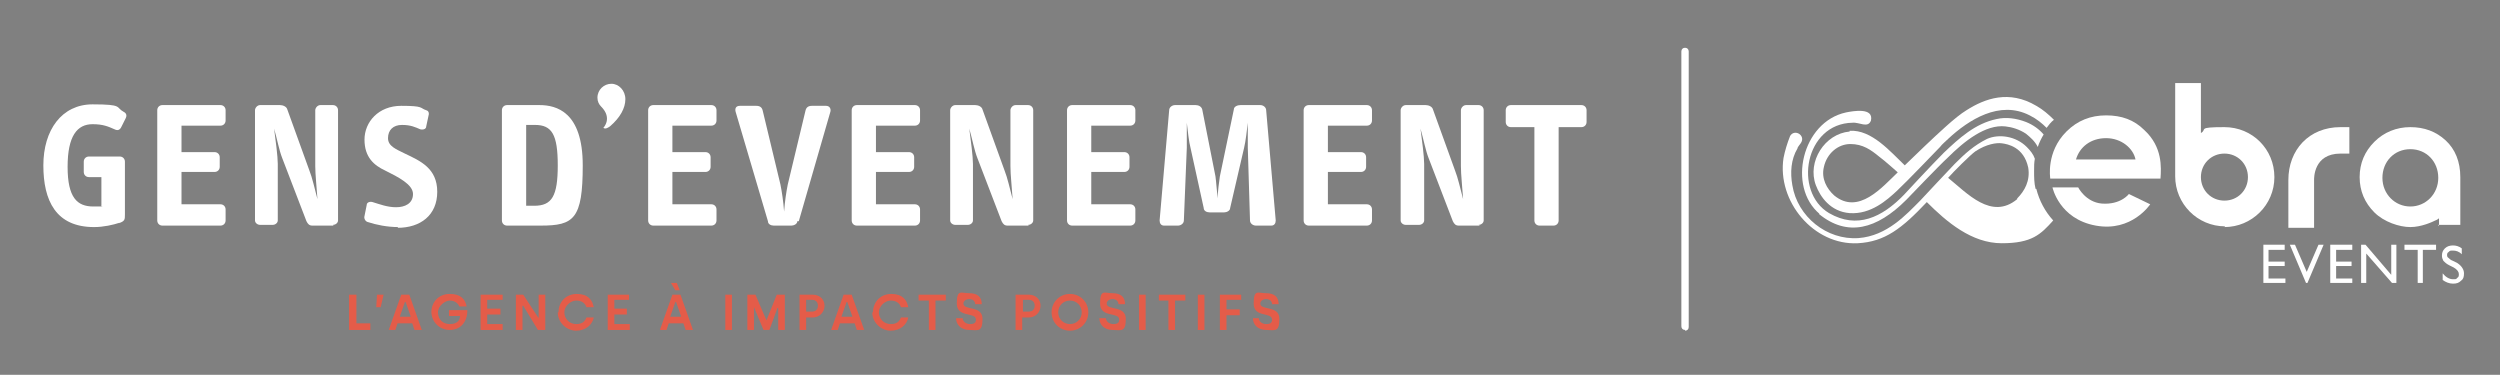 <?xml version="1.0" encoding="UTF-8"?>
<svg id="Calque_1" xmlns="http://www.w3.org/2000/svg" xmlns:xlink="http://www.w3.org/1999/xlink" version="1.1" viewBox="0 0 340.2 51">
  <rect x="0" y="0" width="340.2" height="51" fill="#808080" stroke="none"/>
  <!-- Generator: Adobe Illustrator 29.8.1, SVG Export Plug-In . SVG Version: 2.1.1 Build 2)  -->
  <defs>
    <style>
      .st0 {
        fill: none;
      }

      .st1 {
        fill: #192663;
      }

      .st2 {
        fill: #e45c49;
      }

      .st3 {
        clip-path: url(#clippath-1);
      }

      .st4 {
        clip-path: url(#clippath-3);
      }

      .st5 {
        clip-path: url(#clippath-4);
      }

      .st6 {
        clip-path: url(#clippath-2);
      }

      .st7 {
        clip-path: url(#clippath-7);
      }

      .st8 {
        clip-path: url(#clippath-6);
      }

      .st9 {
        clip-path: url(#clippath-5);
      }

      .st10 {
        fill: #fff;
      }

      .st11 {
        clip-path: url(#clippath);
      }
    </style>
    <clipPath id="clippath">
      <rect class="st0" x="5.8" y="6.5" width="329.5" height="38.5"/>
    </clipPath>
    <clipPath id="clippath-1">
      <rect class="st0" x="5.8" y="6.5" width="329.5" height="38.5"/>
    </clipPath>
    <clipPath id="clippath-2">
      <rect class="st0" x="5.8" y="6.5" width="329.5" height="38.5"/>
    </clipPath>
    <clipPath id="clippath-3">
      <rect class="st0" x="5.8" y="6.5" width="329.5" height="38.5"/>
    </clipPath>
    <clipPath id="clippath-4">
      <rect class="st0" x="5.8" y="6.5" width="329.5" height="38.5"/>
    </clipPath>
    <clipPath id="clippath-5">
      <rect class="st0" x="5.8" y="6.5" width="329.5" height="38.5"/>
    </clipPath>
    <clipPath id="clippath-6">
      <rect class="st0" x="5.8" y="6.5" width="329.5" height="38.5"/>
    </clipPath>
    <clipPath id="clippath-7">
      <rect class="st0" x="5.8" y="6.5" width="329.5" height="38.5"/>
    </clipPath>
  </defs>
  <g class="st11">
    <path class="st10" d="M16.3,30.3c-.9.3-2.2.6-3.5.6-5.2,0-6.9-3.6-6.9-8.4s2.5-8.3,6.7-8.3,3.1.4,4.2,1c.4.2.5.5.3.9l-.6,1.2c-.2.4-.5.5-.9.3-.9-.4-1.6-.7-3-.7-2.1,0-3.4,1.6-3.4,5.8s1.3,5.4,3.5,5.4.8,0,1.1-.1v-3.9h-1.7c-.4,0-.7-.3-.7-.7v-1.4c0-.4.3-.7.7-.7h4.2c.4,0,.7.3.7.7v7.2c0,.7,0,.9-.9,1.2"/>
    <path class="st10" d="M30,30.7h-7.9c-.4,0-.7-.3-.7-.7v-15c0-.4.3-.7.7-.7h7.9c.4,0,.7.3.7.7v1.4c0,.4-.3.7-.7.7h-5.3v3.6h4.5c.4,0,.7.3.7.7v1.3c0,.4-.3.7-.7.7h-4.5v4.4h5.3c.4,0,.7.3.7.7v1.5c0,.4-.3.7-.7.7"/>
    <path class="st10" d="M96.8,30.7h-7.9c-.4,0-.7-.3-.7-.7v-15c0-.4.3-.7.7-.7h7.9c.4,0,.7.3.7.7v1.4c0,.4-.3.7-.7.7h-5.3v3.6h4.5c.4,0,.7.3.7.7v1.3c0,.4-.3.7-.7.7h-4.5v4.4h5.3c.4,0,.7.3.7.7v1.5c0,.4-.3.7-.7.7"/>
    <path class="st10" d="M124.5,30.7h-7.9c-.4,0-.7-.3-.7-.7v-15c0-.4.3-.7.7-.7h7.9c.4,0,.7.3.7.7v1.4c0,.4-.3.7-.7.7h-5.3v3.6h4.5c.4,0,.7.3.7.7v1.3c0,.4-.3.7-.7.7h-4.5v4.4h5.3c.4,0,.7.3.7.7v1.5c0,.4-.3.7-.7.7"/>
    <path class="st10" d="M153.8,30.7h-7.9c-.4,0-.7-.3-.7-.7v-15c0-.4.3-.7.7-.7h7.9c.4,0,.7.3.7.7v1.4c0,.4-.3.7-.7.7h-5.3v3.6h4.5c.4,0,.7.3.7.7v1.3c0,.4-.3.7-.7.7h-4.5v4.4h5.3c.4,0,.7.3.7.7v1.5c0,.4-.3.7-.7.7"/>
    <path class="st10" d="M186,30.7h-7.9c-.4,0-.7-.3-.7-.7v-15c0-.4.3-.7.7-.7h7.9c.4,0,.7.3.7.7v1.4c0,.4-.3.7-.7.7h-5.3v3.6h4.5c.4,0,.7.3.7.7v1.3c0,.4-.3.7-.7.7h-4.5v4.4h5.3c.4,0,.7.3.7.7v1.5c0,.4-.3.7-.7.7"/>
    <path class="st10" d="M45.4,30.7h-2.9c-.4,0-.6-.2-.8-.6l-3.3-8.6c-.4-1-.7-2.6-1.1-4,.2,1.5.5,3.8.5,4.8v7.7c0,.3-.3.6-.7.6h-1.7c-.4,0-.7-.3-.7-.6v-15c0-.3.3-.7.7-.7h2.7c.4,0,.9.2,1,.6l3,8.3c.4,1,.7,2.4,1.1,3.9-.1-1.6-.3-3.3-.3-4.5v-7.6c0-.3.3-.7.7-.7h1.7c.4,0,.7.3.7.7v15c0,.3-.3.6-.7.6"/>
    <path class="st10" d="M54.2,30.9c-1.5,0-3-.3-4.2-.7-.3-.1-.5-.5-.4-.8l.3-1.5c0-.4.5-.5.8-.4,1,.3,2,.7,3.2.7s2.3-.5,2.3-1.8-2-2.3-3.8-3.2c-1.5-.7-2.8-1.8-2.8-4.2s1.9-4.6,5-4.6,2.5.3,3.4.6c.4.1.4.5.3.8l-.3,1.4c0,.3-.3.5-.8.4-.7-.3-1.3-.6-2.5-.6s-1.9.7-1.9,1.8,1.1,1.5,2.3,2.1c2.1,1,4.4,2,4.4,5.2s-2.3,4.9-5.4,4.9"/>
    <path class="st10" d="M73.5,30.7h-4.5c-.4,0-.7-.3-.7-.7v-15c0-.4.3-.7.7-.7h4.4c2.3,0,5.9.9,5.9,8.2s-1.2,8.2-5.7,8.2M72.8,17h-1.2v11h1.1c2.4,0,3.2-1.3,3.2-5.5s-.8-5.5-3.1-5.5"/>
    <path class="st10" d="M83,17.2c-.3.2-.6.4-.9.2,0,0,1.3-1.3-.3-2.9-.3-.3-.5-.7-.5-1.2,0-1.1.9-1.9,1.9-1.9s1.9.9,1.9,2.1-.7,2.5-2.1,3.7"/>
    <path class="st10" d="M108.5,30.1c0,.4-.5.6-.8.6h-2.4c-.4,0-.8-.2-.8-.6l-4.4-14.9c-.1-.4,0-.8.6-.8h2.2c.5,0,.8.2.9.7l2.4,10c.2,1,.4,2.3.5,3.7.1-1.4.3-2.7.5-3.7l2.4-10c.1-.5.4-.7.9-.7h1.9c.5,0,.7.4.6.8l-4.3,14.9Z"/>
    <path class="st10" d="M140,30.7h-2.9c-.4,0-.6-.2-.8-.6l-3.3-8.6c-.4-1-.7-2.6-1.1-4,.2,1.5.5,3.8.5,4.8v7.7c0,.3-.3.6-.7.6h-1.7c-.4,0-.7-.3-.7-.6v-15c0-.3.3-.7.7-.7h2.7c.4,0,.9.2,1,.6l3,8.3c.4,1,.7,2.4,1.1,3.9-.1-1.6-.3-3.3-.3-4.5v-7.6c0-.3.3-.7.7-.7h1.7c.4,0,.7.3.7.7v15c0,.3-.3.6-.7.6"/>
    <path class="st10" d="M172.9,30.7h-2c-.4,0-.8-.3-.8-.7l-.3-9.9c0-.5,0-2.8,0-3.4-.1.9-.3,2.6-.5,3.4l-1.9,8.2c0,.4-.5.6-.8.6h-2c-.4,0-.8-.2-.8-.6l-1.8-8.2c-.2-.7-.4-2.5-.5-3.4,0,.5,0,2.9,0,3.4l-.4,9.9c0,.4-.4.7-.8.7h-1.9c-.4,0-.6-.3-.6-.7l1.3-15c0-.4.4-.7.8-.7h2.8c.4,0,.8.2.9.6l1.8,9.1c.1.7.2,2.2.3,3,0-.8.2-2.4.3-3l1.9-9.1c0-.4.5-.6.9-.6h2.7c.4,0,.8.3.8.7l1.3,15c0,.4-.2.7-.6.7"/>
    <path class="st10" d="M201.4,30.7h-2.9c-.4,0-.6-.2-.8-.6l-3.3-8.6c-.4-1-.7-2.6-1.1-4,.2,1.5.5,3.8.5,4.8v7.7c0,.3-.3.6-.7.6h-1.8c-.4,0-.7-.3-.7-.6v-15c0-.3.3-.7.7-.7h2.7c.4,0,.9.2,1,.6l3,8.3c.4,1,.7,2.4,1.1,3.9-.1-1.6-.3-3.3-.3-4.5v-7.6c0-.3.3-.7.7-.7h1.7c.4,0,.7.3.7.7v15c0,.3-.3.6-.7.6"/>
    <path class="st10" d="M215.3,17.3h-3.2v12.7c0,.4-.3.7-.7.7h-1.9c-.4,0-.7-.3-.7-.7v-12.7h-3.2c-.4,0-.7-.3-.7-.7v-1.6c0-.4.3-.7.7-.7h9.6c.4,0,.7.3.7.7v1.6c0,.4-.3.7-.7.7"/>
  </g>
  <polygon class="st2" points="47.5 40.1 47.5 44.9 50.4 44.9 50.4 44 48.5 44 48.5 40.1 47.5 40.1"/>
  <polygon class="st2" points="51.3 40.1 52.2 40.1 51.8 41.8 51.2 41.8 51.3 40.1"/>
  <path class="st2" d="M55.2,41.1h0l.7,2h-1.5l.7-2ZM54.6,40.1l-1.7,4.8h.9l.3-.9h2l.3.9h1l-1.7-4.8h-1.1Z"/>
  <g class="st3">
    <path class="st2" d="M58.7,42.5c0-1.4,1-2.5,2.5-2.5s2.1.7,2.3,1.7h-1c-.2-.5-.7-.8-1.3-.8s-1.6.7-1.6,1.6.6,1.6,1.6,1.6,1.4-.5,1.4-1.1h-1.5v-.8h2.5c0,1.7-1,2.7-2.4,2.7s-2.5-1.1-2.5-2.5"/>
  </g>
  <polygon class="st2" points="65.4 40.1 65.4 44.9 68.4 44.9 68.4 44.1 66.3 44.1 66.3 42.8 68.1 42.8 68.1 42 66.3 42 66.3 40.8 68.4 40.8 68.4 40.1 65.4 40.1"/>
  <polygon class="st2" points="73.3 40.1 73.3 43.3 73.3 43.3 71.2 40.1 70.2 40.1 70.2 44.9 71.1 44.9 71.1 41.6 71.2 41.6 73.2 44.9 74.2 44.9 74.2 40.1 73.3 40.1"/>
  <g class="st6">
    <path class="st2" d="M76,42.5c0-1.4,1-2.5,2.5-2.5s2.1.8,2.3,1.8h-1c-.2-.6-.7-.9-1.4-.9s-1.6.7-1.6,1.6.7,1.6,1.6,1.6,1.2-.4,1.4-.9h1c-.2,1-1.1,1.8-2.4,1.8s-2.5-1.1-2.5-2.5"/>
  </g>
  <polygon class="st2" points="82.7 40.1 82.7 44.9 85.7 44.9 85.7 44.1 83.6 44.1 83.6 42.8 85.3 42.8 85.3 42 83.6 42 83.6 40.8 85.6 40.8 85.6 40.1 82.7 40.1"/>
  <path class="st2" d="M92,41.1h0l.7,2h-1.5l.7-2ZM91.5,40.1l-1.7,4.8h.9l.3-.9h2l.3.9h1l-1.7-4.8h-1.1ZM91.3,38.5l.6,1h.6l-.4-1h-.9Z"/>
  <rect class="st2" x="98.7" y="40.1" width=".9" height="4.8"/>
  <polygon class="st2" points="105.7 40.1 104.3 43.6 104.3 43.6 102.8 40.1 101.7 40.1 101.7 44.9 102.6 44.9 102.6 41.8 102.6 41.8 103.9 44.9 104.7 44.9 105.8 41.9 105.9 41.9 105.9 44.9 106.8 44.9 106.8 40.1 105.7 40.1"/>
  <g class="st4">
    <path class="st2" d="M110.5,42.4c.5,0,.8-.3.8-.8s-.3-.8-.8-.8h-.8v1.6h.8ZM108.8,40.1h1.8c.9,0,1.6.6,1.6,1.5s-.7,1.6-1.6,1.6h-.9v1.7h-.9v-4.8Z"/>
  </g>
  <path class="st2" d="M115.3,41.1h0l.7,2h-1.5l.7-2ZM114.8,40.1l-1.7,4.8h.9l.3-.9h2l.3.9h1l-1.7-4.8h-1.1Z"/>
  <g class="st5">
    <path class="st2" d="M118.8,42.5c0-1.4,1-2.5,2.5-2.5s2.1.8,2.3,1.8h-1c-.2-.6-.7-.9-1.4-.9s-1.6.7-1.6,1.6.7,1.6,1.6,1.6,1.2-.4,1.4-.9h1c-.2,1-1.1,1.8-2.4,1.8s-2.5-1.1-2.5-2.5"/>
  </g>
  <polygon class="st2" points="125 40.1 125 40.9 126.4 40.9 126.4 44.9 127.3 44.9 127.3 40.9 128.7 40.9 128.7 40.1 125 40.1"/>
  <g class="st9">
    <path class="st2" d="M130.1,43.3h.9c0,.4.4.8,1,.8s.8-.2.8-.6c0-1.1-2.6-.2-2.6-2.2s.6-1.4,1.7-1.4,1.7.5,1.7,1.5h-.9c0-.4-.3-.7-.8-.7s-.8.3-.8.6c0,1,2.6.2,2.6,2.1s-.7,1.5-1.8,1.5-1.8-.7-1.8-1.6"/>
    <path class="st2" d="M140,42.4c.5,0,.8-.3.8-.8s-.3-.8-.8-.8h-.8v1.6h.8ZM138.2,40.1h1.8c.9,0,1.6.6,1.6,1.5s-.7,1.6-1.6,1.6h-.9v1.7h-.9v-4.8Z"/>
    <path class="st2" d="M147.2,42.5c0-.9-.7-1.6-1.6-1.6s-1.6.7-1.6,1.6.7,1.6,1.6,1.6,1.6-.7,1.6-1.6M143.1,42.5c0-1.4,1.1-2.5,2.5-2.5s2.5,1.1,2.5,2.5-1.1,2.5-2.5,2.5-2.5-1.1-2.5-2.5"/>
    <path class="st2" d="M149.6,43.3h.9c0,.4.4.8,1,.8s.8-.2.8-.6c0-1.1-2.6-.2-2.6-2.2s.6-1.4,1.7-1.4,1.7.5,1.7,1.5h-.9c0-.4-.3-.7-.8-.7s-.8.3-.8.6c0,1,2.6.2,2.6,2.1s-.7,1.5-1.8,1.5-1.8-.7-1.8-1.6"/>
  </g>
  <rect class="st2" x="155" y="40.1" width=".9" height="4.8"/>
  <polygon class="st2" points="157.7 40.1 157.7 40.9 159 40.9 159 44.9 159.9 44.9 159.9 40.9 161.3 40.9 161.3 40.1 157.7 40.1"/>
  <rect class="st2" x="163" y="40.1" width=".9" height="4.8"/>
  <polygon class="st2" points="166 40.1 166 44.9 166.9 44.9 166.9 42.9 168.7 42.9 168.7 42.1 166.9 42.1 166.9 40.8 168.9 40.8 168.9 40.1 166 40.1"/>
  <g class="st8">
    <path class="st2" d="M170.4,43.3h.9c0,.4.4.8,1,.8s.8-.2.8-.6c0-1.1-2.5-.2-2.5-2.2s.6-1.4,1.7-1.4,1.7.5,1.7,1.5h-.9c0-.4-.3-.7-.8-.7s-.8.3-.8.6c0,1,2.6.2,2.6,2.1s-.7,1.5-1.8,1.5-1.8-.7-1.8-1.6"/>
    <path class="st10" d="M229.3,44.9c-.3,0-.5-.2-.5-.5V7c0-.3.2-.5.5-.5s.5.2.5.5v37.5c0,.3-.2.5-.5.5Z"/>
    <path class="st10" d="M258.3,23.4c-2.2,2.1-5.4,5.9-8.7,3.2-1-.9-1.8-2.3-1.4-3.9.4-1.8,1.9-3.1,3.6-3.1s2.8.8,3.9,1.7c.7.5,2.6,2.2,2.6,2.2M251.7,17.9c-3.4.3-5.8,4.1-4.6,7.3.6,1.6,2,3.6,4.6,3.8,2.9.2,5.1-1.8,6.4-3,1.6-1.5,5.2-5.3,5.9-6,.3-.4.7-.7,1.1-1.1,0,0,0,0,0,0,2.8-2.6,7-5.3,11.1-3.2,1,.5,1.7,1.1,2.3,1.7.3-.4.6-.8,1-1.1-.7-.7-1.5-1.4-2.4-1.9-3.7-2.2-7-1-9.5.6-1.5.9-3.9,3.2-5.7,4.9l-2.7,2.6c-1.9-1.8-4.5-4.9-7.5-4.7"/>
    <path class="st10" d="M274.5,27.1c-3.5,2.9-6.8-.8-9.4-2.9.7-.8,3-3.1,3.7-3.6,1.5-1,2.9-1.2,3.6-1.1.8.1,3,.5,3.6,3.3.3,1.8-.5,3.2-1.5,4.2M277,25.7h0c-.2-.8-.2-1.6-.2-2.4s0-1.1.1-1.7c-.2-.6-.6-1.1-1.1-1.6-1.5-1.5-3.8-1.8-5.4-1.1-1.8.9-3,2-4.4,3.4-.5.5-4.6,4.9-4.7,5-1.9,1.9-4.5,4.8-8.4,5.1-4.3.3-8.3-2.9-9-7.2-.3-1.7-.2-3.5.7-5,0-.2.4-.6.5-.8.6-1-.9-1.9-1.5-.9-.4,1-.7,2-.9,3-.9,5.9,4.1,11.9,10.1,11.6,3.7-.2,6-2,9.4-5.6,2.7,2.7,6.1,5.6,10.2,5.6s5.3-1.2,7-3.1c-1.1-1.2-1.9-2.7-2.3-4.3"/>
    <path class="st10" d="M247.5,29.1c3.9,3.2,7.9,2.1,11.9-1.9.1-.1,4.6-4.8,5.6-5.7,2.3-2.3,5.2-4.6,7.9-4.3.9.1,1.9.4,2.8,1,.6.5,1.2,1,1.6,1.8.2-.6.5-1.2.8-1.7-.6-.7-1.4-1.3-2.4-1.7-1.3-.5-2.7-.7-4-.4-2.9.6-5.1,2.6-7.2,4.6-1.7,1.7-5.4,5.7-5.4,5.7-3,3.1-6.4,4.7-10.2,2.5-4.9-2.9-3.3-12.2,3.2-12.3.9-.1,2.1.8,2.5-.3.4-1.8-2.4-1.3-3.4-1.1-6,1.3-8,10.1-3.6,13.8"/>
    <polyline class="st1" points="274.7 33.2 274.7 33.2 274.7 33.2 274.7 33.2"/>
    <path class="st10" d="M319.7,20.9h-1.2c-3.7,0-3.6,3.4-3.6,3.6v6.5h-3.5v-6.5c0-4.1,2.8-7.2,7.1-7.2h1.2v3.5Z"/>
    <path class="st10" d="M302.7,30.9c3.7,0,6.8-3,6.8-6.8s-3-6.8-6.8-6.8-2.3.3-3.2.8v-6.8h-3.5v12.7c0,3.7,3,6.8,6.8,6.8M302.7,27.3c-1.8,0-3.2-1.4-3.2-3.2s1.4-3.2,3.2-3.2,3.2,1.4,3.2,3.2-1.4,3.2-3.2,3.2"/>
    <path class="st10" d="M331.9,30.8v-1.1c0,0-.2.2-.5.3-.4.2-1.9.9-3.4.9s-3.6-.7-4.9-2c-1.3-1.3-2-2.9-2-4.8s.7-3.5,2-4.8c1.3-1.3,3-2,4.9-2s3.5.6,4.8,1.8c1.3,1.2,2,2.9,2,5v6.5h-3ZM328,28.1c2.1,0,3.8-1.7,3.8-3.9s-1.6-3.9-3.8-3.9-3.8,1.7-3.8,3.9,1.7,3.9,3.8,3.9"/>
    <path class="st10" d="M279.3,25.5h3.5s1,2,3.2,2.2c2.6.2,3.7-1.3,3.7-1.3l2.9,1.4s-2.5,3.8-7.4,2.9c-5-.9-5.9-5.2-5.9-5.2"/>
    <path class="st10" d="M294,24.3c.1-1.5.3-4.3-2.2-6.6-1.4-1.4-3.1-2-5.2-2-2.1,0-3.9.7-5.4,2.2-2.8,2.8-2.2,6.3-2.2,6.4h14.9ZM290.6,21.7h-8.1c.5-1.7,2-2.9,4.1-2.9,2.1,0,3.7,1.4,4,2.9"/>
  </g>
  <polygon class="st10" points="308 33.3 310.9 33.3 310.9 34 308.7 34 308.7 35.6 310.9 35.6 310.9 36.2 308.7 36.2 308.7 37.9 311 37.9 311 38.5 308 38.5 308 33.3"/>
  <polygon class="st10" points="315.5 33.3 316.2 33.3 314 38.5 313.8 38.5 311.6 33.3 312.3 33.3 313.9 37 315.5 33.3"/>
  <polygon class="st10" points="317.1 33.3 320.1 33.3 320.1 34 317.9 34 317.9 35.6 320 35.6 320 36.2 317.9 36.2 317.9 37.9 320.1 37.9 320.1 38.5 317.1 38.5 317.1 33.3"/>
  <polygon class="st10" points="325.4 33.3 326.1 33.3 326.1 38.5 325.5 38.5 322 34.5 322 38.5 321.3 38.5 321.3 33.3 321.9 33.3 325.4 37.4 325.4 33.3"/>
  <polygon class="st10" points="327.2 33.3 331.5 33.3 331.5 34 329.7 34 329.7 38.5 329 38.5 329 34 327.2 34 327.2 33.3"/>
  <g class="st7">
    <path class="st10" d="M333.9,36.4l-.6-.3c-.4-.2-.6-.4-.8-.6-.1-.2-.2-.4-.2-.7,0-.4.1-.7.4-1,.3-.3.7-.4,1.1-.4s.8.1,1.2.4v.8c-.4-.4-.8-.5-1.2-.5s-.4,0-.6.2c-.2.1-.2.3-.2.4s0,.3.2.4c.1.1.3.3.6.4l.6.3c.6.4.9.9.9,1.4s-.1.8-.4,1c-.3.3-.6.4-1.1.4s-1-.2-1.4-.5v-.9c.4.5.9.8,1.4.8s.4,0,.6-.2c.2-.1.2-.3.2-.5,0-.3-.2-.6-.7-.9"/>
  </g>
</svg>